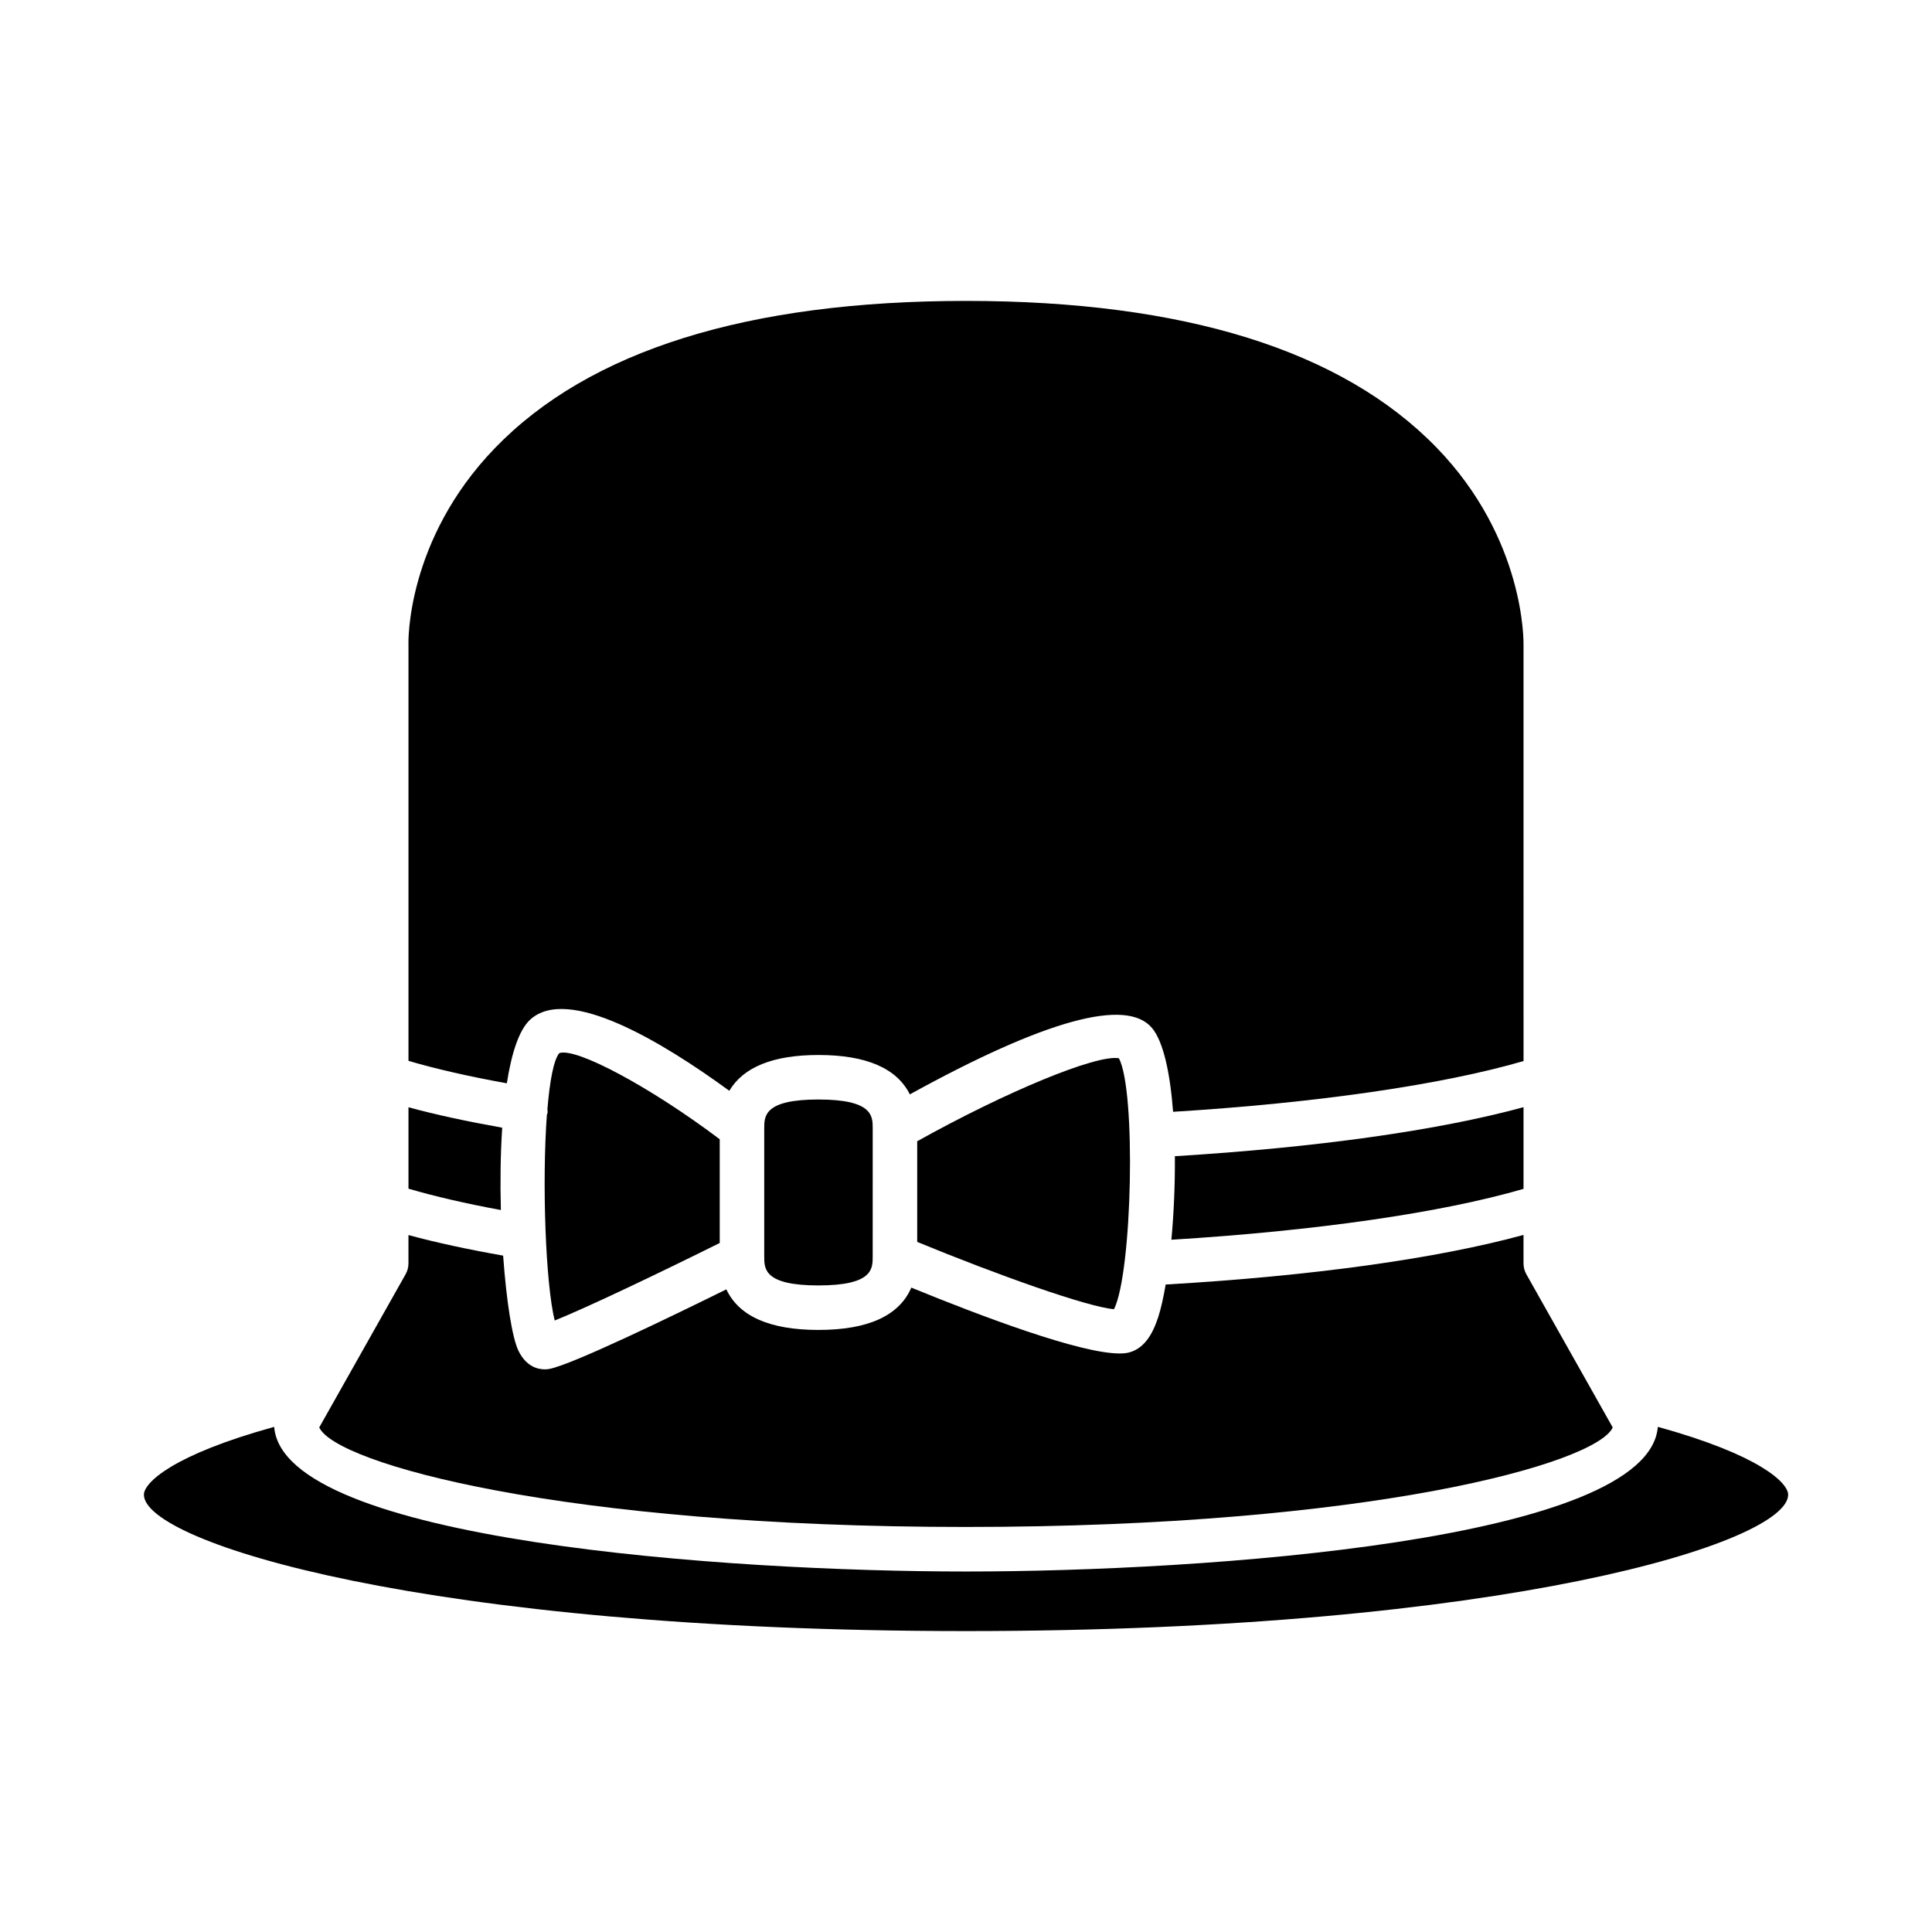 <?xml version="1.0" encoding="UTF-8"?>
<!-- Uploaded to: SVG Find, www.svgfind.com, Generator: SVG Find Mixer Tools -->
<svg fill="#000000" width="800px" height="800px" version="1.1" viewBox="144 144 512 512" xmlns="http://www.w3.org/2000/svg">
 <g>
  <path d="m583.34 522.13c-2.394 30.281-120.54 38.336-183.34 38.336s-180.95-8.055-183.34-38.332c-26.957 7.438-34.523 14.82-34.523 17.977 0 12.613 74.824 36.141 217.87 36.141 143.04 0 217.87-23.527 217.87-36.141-0.008-3.16-7.578-10.539-34.531-17.98z"/>
  <path d="m252.25 314.9v110.24c7.379 2.16 16.102 4.152 26.066 5.945 1.242-7.949 3.231-14.164 6.199-16.879 10.035-9.168 35.027 5.918 52.762 18.867 3.711-6.258 11.547-9.488 23.629-9.488 12.699 0 20.766 3.527 24.215 10.434 35.863-19.75 57.422-25.668 64.176-17.59 3.078 3.695 4.812 12.145 5.586 22.211 38.031-2.344 71.289-7.16 92.871-13.449l-0.004-110.29c0.012-0.469 0.547-27.992-23.051-52.297-25.035-25.785-66.988-38.859-124.7-38.859-57.883 0-99.914 13.148-124.91 39.078-23.559 24.434-22.848 51.59-22.844 51.859 0.004 0.074 0.004 0.148 0.004 0.219z"/>
  <path d="m547.75 459.06v-21.645c-22.562 6.16-54.789 10.691-92.395 12.988 0.059 7.481-0.281 15.156-0.926 22.137 38.254-2.336 71.645-7.16 93.32-13.48z"/>
  <path d="m387.07 446.44v26.68c21.066 8.676 45.027 17.223 52.152 17.832 4.856-9.695 5.887-58.094 1.289-66.504-5.953-1.047-29.914 8.867-53.441 21.992z"/>
  <path d="m346.53 442.98v34.074c0 3.207 0 7.598 14.367 7.598 14.375 0 14.375-4.394 14.375-7.598l0.004-34.074c0-3.207 0-7.602-14.375-7.602-14.371 0-14.371 4.391-14.371 7.602z"/>
  <path d="m291 493.95c8-3.207 26.449-11.961 43.734-20.547v-27.488c-18.234-13.754-38.121-24.43-42.523-22.82-1.508 1.836-2.523 7.473-3.141 14.812 0.004 0.34 0.094 0.668 0.035 1.016-0.027 0.172-0.129 0.312-0.172 0.48-1.32 17.867-0.359 44.762 2.066 54.547z"/>
  <path d="m252.25 437.44v21.57c6.996 2.051 15.18 3.945 24.488 5.66-0.199-7.312-0.109-14.82 0.352-21.82-9.238-1.645-17.613-3.441-24.84-5.41z"/>
  <path d="m400 548.66c106.88 0 167.01-16.797 171.39-26.367l-22.883-40.59c-0.5-0.883-0.762-1.883-0.762-2.898v-7.535c-23.059 6.301-56.156 10.895-94.832 13.141-0.582 3.41-1.238 6.387-1.961 8.602-1.141 3.492-3.188 8.266-7.812 9.426-0.68 0.168-1.496 0.246-2.441 0.246-10.473 0.004-36.469-9.797-55.188-17.453-3.211 7.438-11.434 11.215-24.613 11.215-12.902 0-21.059-3.621-24.406-10.754-14.641 7.234-41.043 20.02-46.941 21.094-0.266 0.051-0.68 0.102-1.18 0.102-1.828 0-4.879-0.695-6.938-4.844-1.703-3.434-3.238-13.324-4.098-25.289-9.332-1.652-17.789-3.465-25.09-5.453v7.496c0 1.016-0.258 2.012-0.762 2.898l-22.883 40.59c4.383 9.578 64.516 26.375 171.39 26.375z"/>
 </g>
</svg>